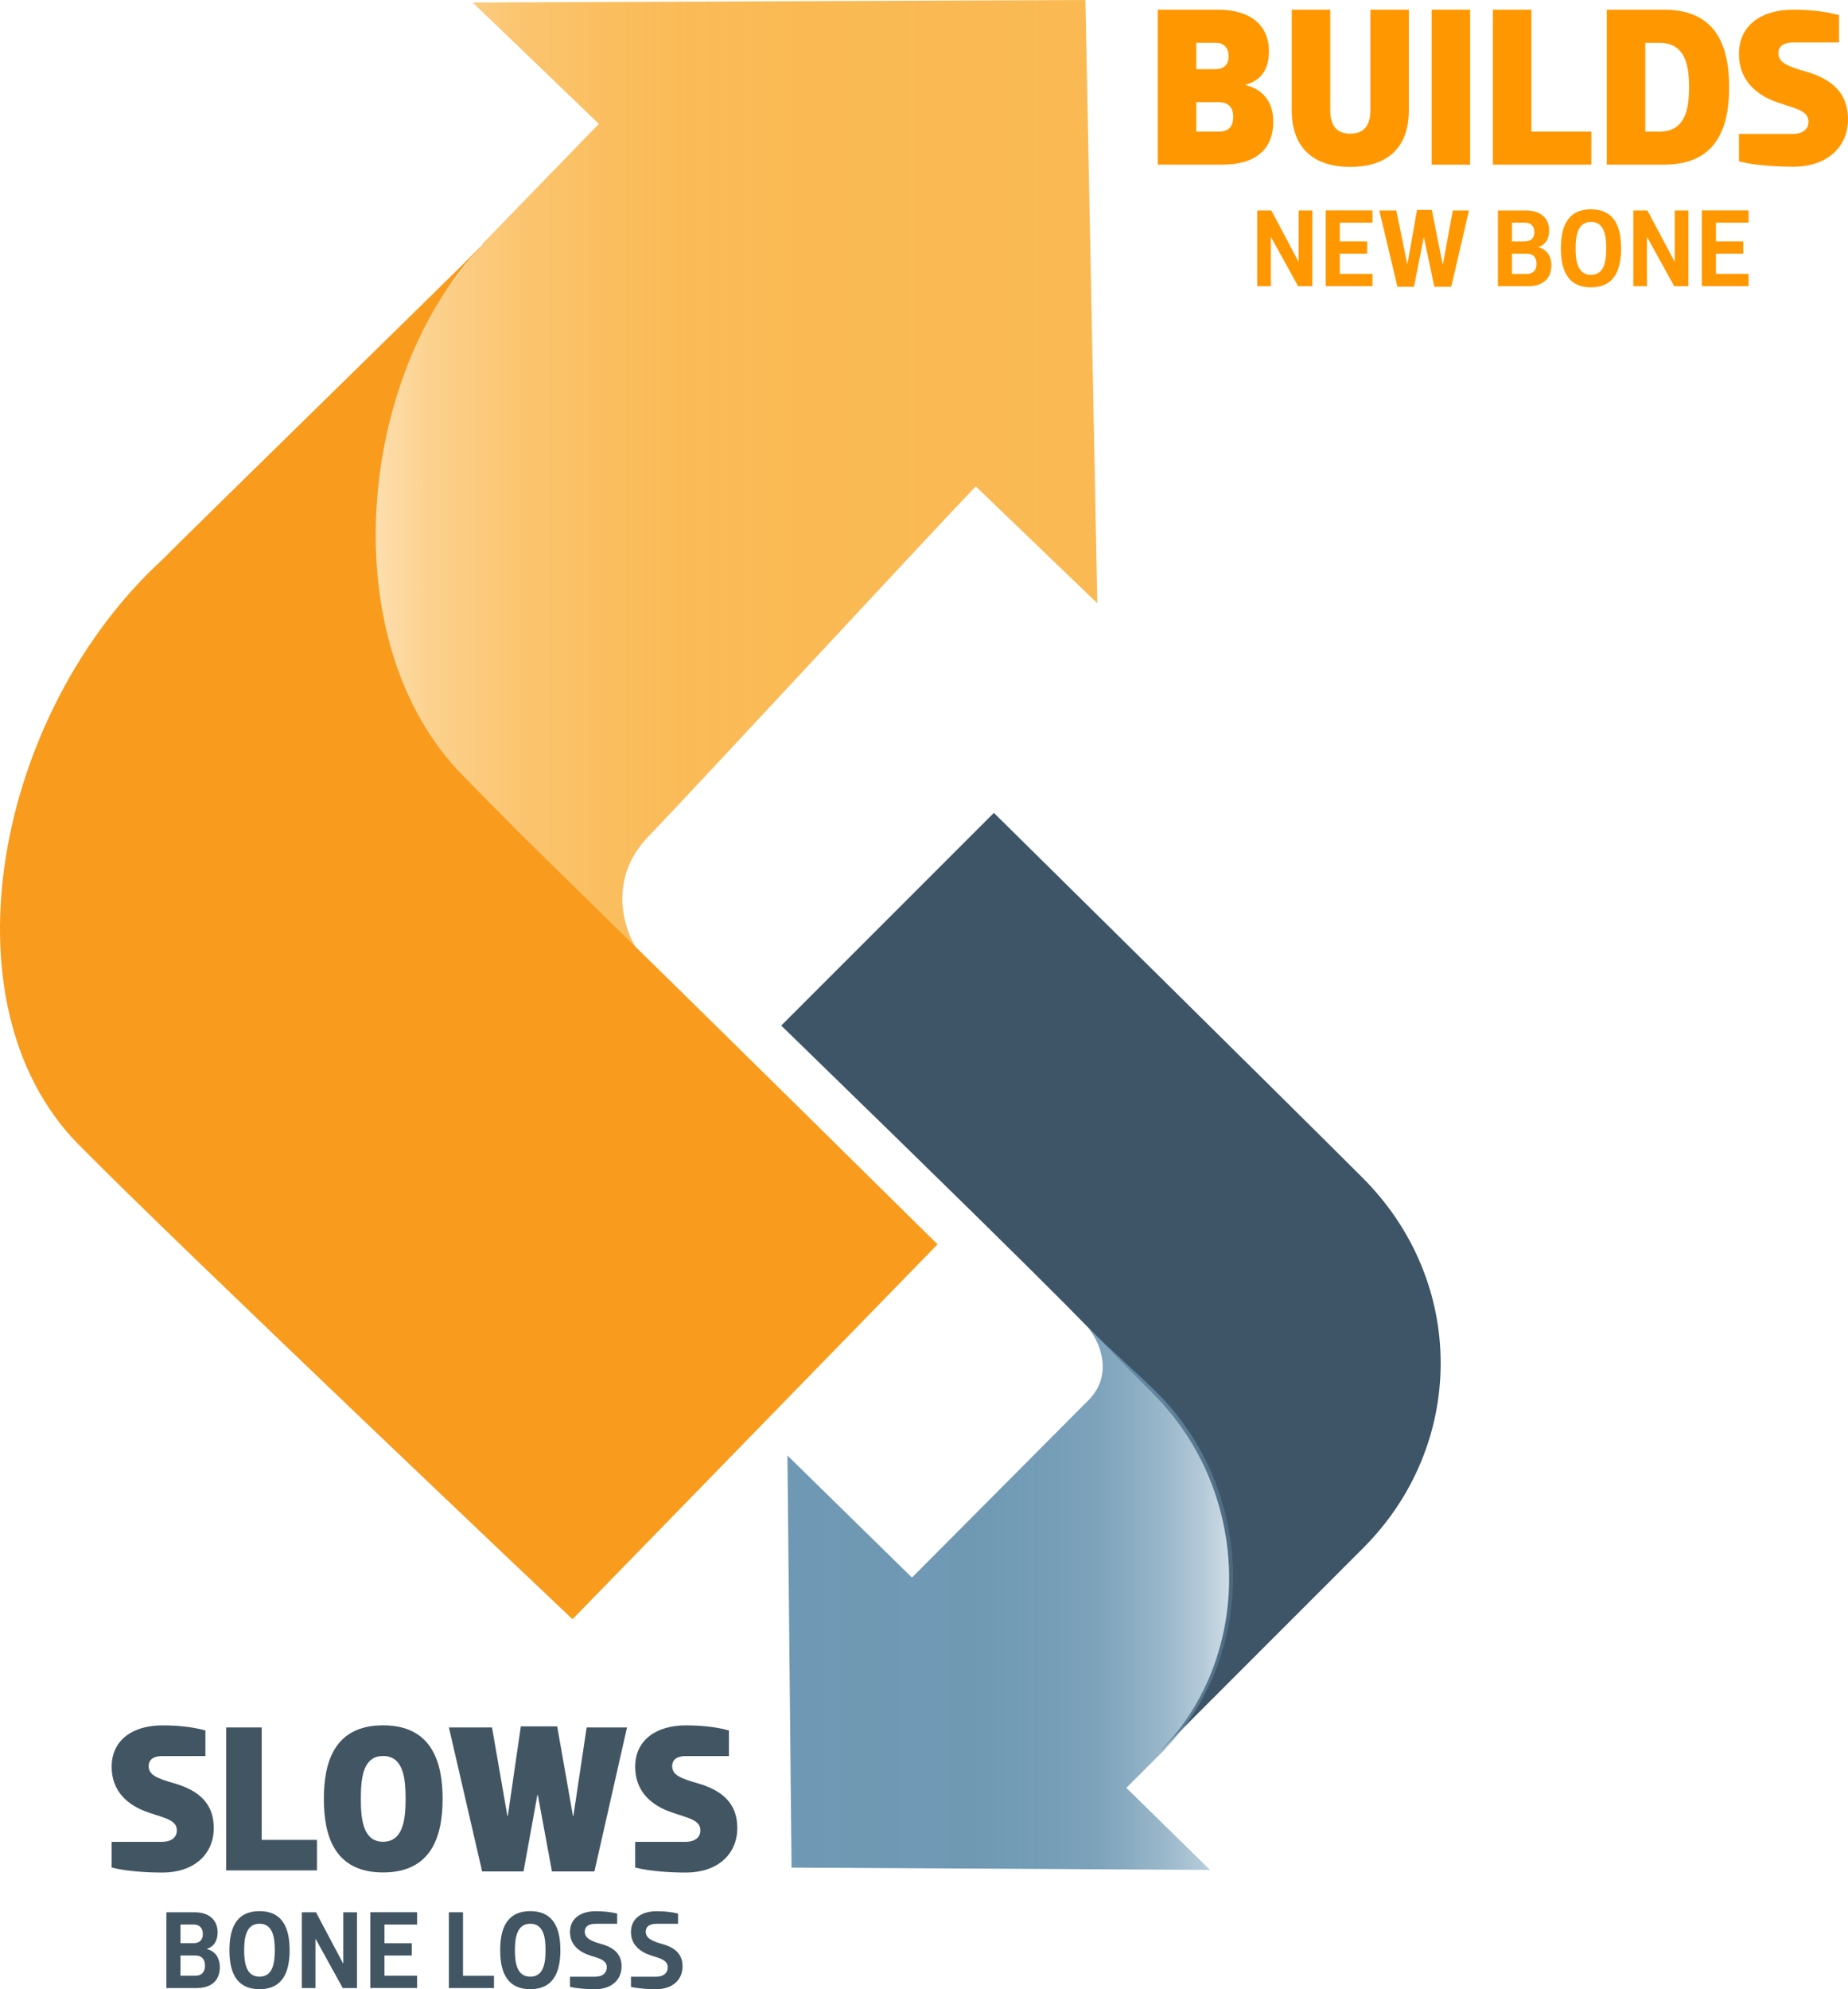 <?xml version="1.0" encoding="UTF-8"?><svg id="Layer_2" xmlns="http://www.w3.org/2000/svg" xmlns:xlink="http://www.w3.org/1999/xlink" viewBox="0 0 377.7 406.44"><defs><style>.cls-1{fill:url(#linear-gradient);fill-rule:evenodd;}.cls-2{fill:#f99b1c;}.cls-3{fill:#ff9800;}.cls-4{fill:#425563;}.cls-5{fill:#3d5567;}.cls-6{fill:url(#linear-gradient-2);}</style><linearGradient id="linear-gradient" x1="72.78" y1="98.51" x2="224.26" y2="98.51" gradientTransform="matrix(1, 0, 0, 1, 0, 0)" gradientUnits="userSpaceOnUse"><stop offset="0" stop-color="#fab952" stop-opacity=".4"/><stop offset=".05" stop-color="#fab952" stop-opacity=".53"/><stop offset=".1" stop-color="#fab952" stop-opacity=".65"/><stop offset=".17" stop-color="#fab952" stop-opacity=".76"/><stop offset=".24" stop-color="#fab952" stop-opacity=".85"/><stop offset=".33" stop-color="#fab952" stop-opacity=".92"/><stop offset=".44" stop-color="#fab952" stop-opacity=".97"/><stop offset=".58" stop-color="#fab952" stop-opacity=".99"/><stop offset="1" stop-color="#fab952"/></linearGradient><linearGradient id="linear-gradient-2" x1="160.95" y1="326.51" x2="252.02" y2="326.51" gradientTransform="matrix(1, 0, 0, 1, 0, 0)" gradientUnits="userSpaceOnUse"><stop offset="0" stop-color="#6e98b3"/><stop offset=".43" stop-color="#6e98b3" stop-opacity=".99"/><stop offset=".58" stop-color="#6e98b3" stop-opacity=".95"/><stop offset=".7" stop-color="#6e98b3" stop-opacity=".89"/><stop offset=".78" stop-color="#6e98b3" stop-opacity=".79"/><stop offset=".86" stop-color="#6e98b3" stop-opacity=".67"/><stop offset=".93" stop-color="#6e98b3" stop-opacity=".52"/><stop offset=".99" stop-color="#6e98b3" stop-opacity=".34"/><stop offset="1" stop-color="#6e98b3" stop-opacity=".3"/></linearGradient></defs><g id="Layer_1-2"><path class="cls-5" d="M278.77,316.14c20.79-20.94,21.11-54.09-.26-75.47-15.22-15.22-75.38-74.58-75.38-74.58l-43.46,43.46c69.89,67.96,58.9,58.12,76,75.22,20.39,20.39,20.46,53.51,1.76,72.67,0,.01,.02,.03,.04,.05,2.42-2.49,37.79-37.81,41.32-41.36Z"/><g><path class="cls-4" d="M30.42,370.36c-4.42-1.46-7.6-4.42-7.6-9.36,0-5.46,4.3-8.46,10.35-8.46,2.75,0,5.76,.21,8.81,1.03v5.24h-8.72c-2.19,0-2.88,.95-2.88,2.06,0,1.76,1.63,2.49,5.28,3.52,4.85,1.42,8.03,4,8.03,9.11,0,5.41-4.08,9.11-10.48,9.11-2.75,0-7.34-.21-10.39-1.03v-5.24h10.14c2.28,0,3.18-1.03,3.18-2.36,0-2.06-2.28-2.45-5.71-3.61Z"/><path class="cls-4" d="M137.42,370.36c-4.42-1.46-7.6-4.42-7.6-9.36,0-5.46,4.3-8.46,10.35-8.46,2.75,0,5.76,.21,8.81,1.03v5.24h-8.72c-2.19,0-2.88,.95-2.88,2.06,0,1.76,1.63,2.49,5.28,3.52,4.85,1.42,8.03,4,8.03,9.11,0,5.41-4.08,9.11-10.48,9.11-2.75,0-7.34-.21-10.39-1.03v-5.24h10.14c2.28,0,3.18-1.03,3.18-2.36,0-2.06-2.28-2.45-5.71-3.61Z"/><path class="cls-4" d="M53.48,352.96v22.98h11.3v6.23h-18.56v-29.21h7.26Z"/><path class="cls-4" d="M66.19,367.56c0-7.3,2.02-15.03,12.11-15.03s12.16,7.73,12.16,15.03-2.06,15.03-12.16,15.03-12.11-7.73-12.11-15.03Zm16.71,0c0-4.12-.43-8.76-4.6-8.76s-4.55,4.64-4.55,8.76,.43,8.76,4.55,8.76,4.6-4.64,4.6-8.76Z"/><path class="cls-4" d="M109.83,366.79l-2.83,15.59h-8.46l-6.79-29.42h8.81l3.14,18.08h.09l2.66-18.3h7.43l3.22,18.3h.09l2.71-18.08h8.25l-6.66,29.42h-8.68l-2.88-15.59h-.09Z"/></g><path class="cls-1" d="M199.44,99.39l24.83,23.87L221.84,0,96.61,.52l25.79,24.79c-1.95,2.01-13.52,13.91-23.89,24.61l.06,.07c-67.66,78.96,17.3,131.98,33.89,147.02-4.83-4.98-8.94-16.8,.06-26.1,8.74-9.02,57.58-61.84,66.91-71.53Z"/><path class="cls-6" d="M238.26,357.26s-.03-.03-.03-.04c18.7-19.16,18.63-52.29-1.76-72.67-3.47-3.47-9.03-8.26-14.35-13.58,2.67,2.96,5.6,9.87,.34,15.13-4.23,4.23-25.72,25.83-36.07,36.24l-25.45-24.94,.84,84.2,85.53,.47-17.1-16.76c2.44-2.43,5.31-5.3,8.04-8.03Z"/><path class="cls-2" d="M33.21,114.33C-.78,145.5-12.39,204.98,16.04,233.84c20.25,20.56,100.97,97.01,100.97,97.01l74.61-76.6c-92.95-91.77-74.21-72.6-96.95-95.7-27.11-27.53-21.34-82.14,3.54-108.01,0-.02-.03-.04-.05-.06-3.21,3.36-60.26,59.05-64.95,63.85Z"/><g><path class="cls-4" d="M42.29,398.24c1.94,.52,2.64,2.07,2.64,3.71,0,2.73-1.75,4.26-4.71,4.26h-6.21v-15.48h5.78c2.94,0,4.69,1.59,4.69,4.1,0,1.48-.57,2.85-2.19,3.37v.05Zm-5.4-5.01v3.82h2.66c1.14,0,1.91-.61,1.91-1.89s-.77-1.93-1.91-1.93h-2.66Zm3.03,10.47c1.21,0,1.98-.68,1.98-2.07s-.77-2.07-1.98-2.07h-3.03v4.14h3.03Z"/><path class="cls-4" d="M46.89,398.47c0-3.87,1.02-7.97,6.15-7.97s6.15,4.1,6.15,7.97-1.02,7.97-6.15,7.97-6.15-4.1-6.15-7.97Zm9.27,0c0-2.44-.34-5.4-3.12-5.4s-3.14,2.96-3.14,5.4,.34,5.42,3.14,5.42,3.12-2.96,3.12-5.42Z"/><path class="cls-4" d="M61.69,406.21v-15.48h2.89l5.53,10.43h.05v-10.43h2.8v15.48h-2.91l-5.53-10.02h-.05v10.02h-2.78Z"/><path class="cls-4" d="M85.25,393.24h-6.67v3.82h5.58v2.5h-5.58v4.14h6.67v2.5h-9.56v-15.48h9.56v2.5Z"/><path class="cls-4" d="M94.63,390.73v12.98h6.33v2.5h-9.22v-15.48h2.89Z"/><path class="cls-4" d="M102.23,398.47c0-3.87,1.02-7.97,6.15-7.97s6.15,4.1,6.15,7.97-1.02,7.97-6.15,7.97-6.15-4.1-6.15-7.97Zm9.27,0c0-2.44-.34-5.4-3.12-5.4s-3.14,2.96-3.14,5.4,.34,5.42,3.14,5.42,3.12-2.96,3.12-5.42Z"/><path class="cls-4" d="M120.71,399.59c-2.3-.71-4.21-2.21-4.21-4.8,0-2.89,2.28-4.28,5.26-4.28,1.34,0,2.82,.11,4.37,.48v2.09h-4.33c-1.66,0-2.28,.66-2.28,1.62,0,1.39,1.48,1.98,3.26,2.48,2.46,.66,4.26,1.91,4.26,4.6,0,2.91-2.25,4.67-5.37,4.67-1.34,0-3.62-.11-5.17-.48v-2.07h5.08c1.71,0,2.44-.87,2.44-1.93,0-1.48-1.59-1.84-3.3-2.37Z"/><path class="cls-4" d="M133.17,399.59c-2.3-.71-4.21-2.21-4.21-4.8,0-2.89,2.28-4.28,5.26-4.28,1.34,0,2.82,.11,4.37,.48v2.09h-4.33c-1.66,0-2.28,.66-2.28,1.62,0,1.39,1.48,1.98,3.26,2.48,2.46,.66,4.26,1.91,4.26,4.6,0,2.91-2.25,4.67-5.37,4.67-1.34,0-3.62-.11-5.17-.48v-2.07h5.08c1.71,0,2.44-.87,2.44-1.93,0-1.48-1.59-1.84-3.3-2.37Z"/></g><g><path class="cls-3" d="M256.95,58.48v-15.48h2.89l5.53,10.43h.05v-10.43h2.8v15.48h-2.91l-5.53-10.02h-.04v10.02h-2.78Z"/><path class="cls-3" d="M280.51,45.5h-6.67v3.82h5.58v2.5h-5.58v4.14h6.67v2.5h-9.56v-15.48h9.56v2.5Z"/><path class="cls-3" d="M290.98,48.53l-1.98,10.06h-3.39l-3.71-15.59h3.48l2.25,11.02h.02l1.96-11.13h3.03l2.21,11.13h.05l2.03-11.02h3.3l-3.62,15.59h-3.46l-2.12-10.06h-.05Z"/><path class="cls-3" d="M314.43,50.51c1.93,.52,2.64,2.07,2.64,3.71,0,2.73-1.75,4.26-4.71,4.26h-6.21v-15.48h5.78c2.94,0,4.69,1.59,4.69,4.1,0,1.48-.57,2.85-2.19,3.37v.05Zm-5.4-5.01v3.82h2.66c1.14,0,1.91-.61,1.91-1.89s-.77-1.94-1.91-1.94h-2.66Zm3.03,10.47c1.21,0,1.98-.68,1.98-2.07s-.77-2.07-1.98-2.07h-3.03v4.14h3.03Z"/><path class="cls-3" d="M319.02,50.74c0-3.87,1.02-7.97,6.15-7.97s6.15,4.1,6.15,7.97-1.02,7.97-6.15,7.97-6.15-4.1-6.15-7.97Zm9.27,0c0-2.44-.34-5.4-3.12-5.4s-3.14,2.96-3.14,5.4,.34,5.42,3.14,5.42,3.12-2.96,3.12-5.42Z"/><path class="cls-3" d="M333.82,58.48v-15.48h2.89l5.53,10.43h.05v-10.43h2.8v15.48h-2.91l-5.53-10.02h-.05v10.02h-2.78Z"/><path class="cls-3" d="M357.38,45.5h-6.67v3.82h5.58v2.5h-5.58v4.14h6.67v2.5h-9.56v-15.48h9.56v2.5Z"/></g><g><g><path class="cls-3" d="M254.61,17.39c4.24,1.07,5.63,4.28,5.63,7.45,0,5.96-3.96,8.8-10.38,8.8h-13.23V1.98h12.34c6.43,0,10.38,3.03,10.38,8.52,0,2.93-1.02,5.77-4.75,6.8v.09Zm-10.11-8.66v5.4h3.91c1.54,0,2.7-.75,2.7-2.61,0-1.96-1.16-2.79-2.7-2.79h-3.91Zm4.61,18.16c1.72,0,2.93-.75,2.93-3.03,0-2.14-1.21-2.98-2.93-2.98h-4.61v6.01h4.61Z"/><path class="cls-3" d="M287.95,22.47c0,8.29-5.03,11.64-11.97,11.64s-11.97-3.35-11.97-11.64V1.98h7.87V22.47c0,3.03,1.16,4.84,4.1,4.84s4.1-1.82,4.1-4.84V1.98h7.87V22.47Z"/><path class="cls-3" d="M292.6,33.65V1.98h7.87v31.67h-7.87Z"/><path class="cls-3" d="M312.99,1.98V26.89h12.25v6.75h-20.12V1.98h7.87Z"/><path class="cls-3" d="M328.4,33.65V1.98h11.74c10.94,0,13.27,7.92,13.27,15.83s-2.33,15.83-13.27,15.83h-11.74Zm10.71-6.75c5.36,0,6.1-4.61,6.1-9.08s-.75-9.08-6.1-9.08h-2.84V26.89h2.84Z"/></g><path class="cls-3" d="M363.53,21.01c-4.72-1.56-8.12-4.72-8.12-10,0-5.82,4.59-9.03,11.05-9.03,2.93,0,6.15,.23,9.4,1.1v5.59h-9.31c-2.34,0-3.07,1.01-3.07,2.2,0,1.88,1.74,2.66,5.64,3.76,5.18,1.51,8.58,4.27,8.58,9.72,0,5.78-4.36,9.72-11.19,9.72-2.93,0-7.84-.23-11.1-1.1v-5.59h10.82c2.43,0,3.39-1.1,3.39-2.52,0-2.2-2.43-2.61-6.1-3.85Z"/></g></g></svg>